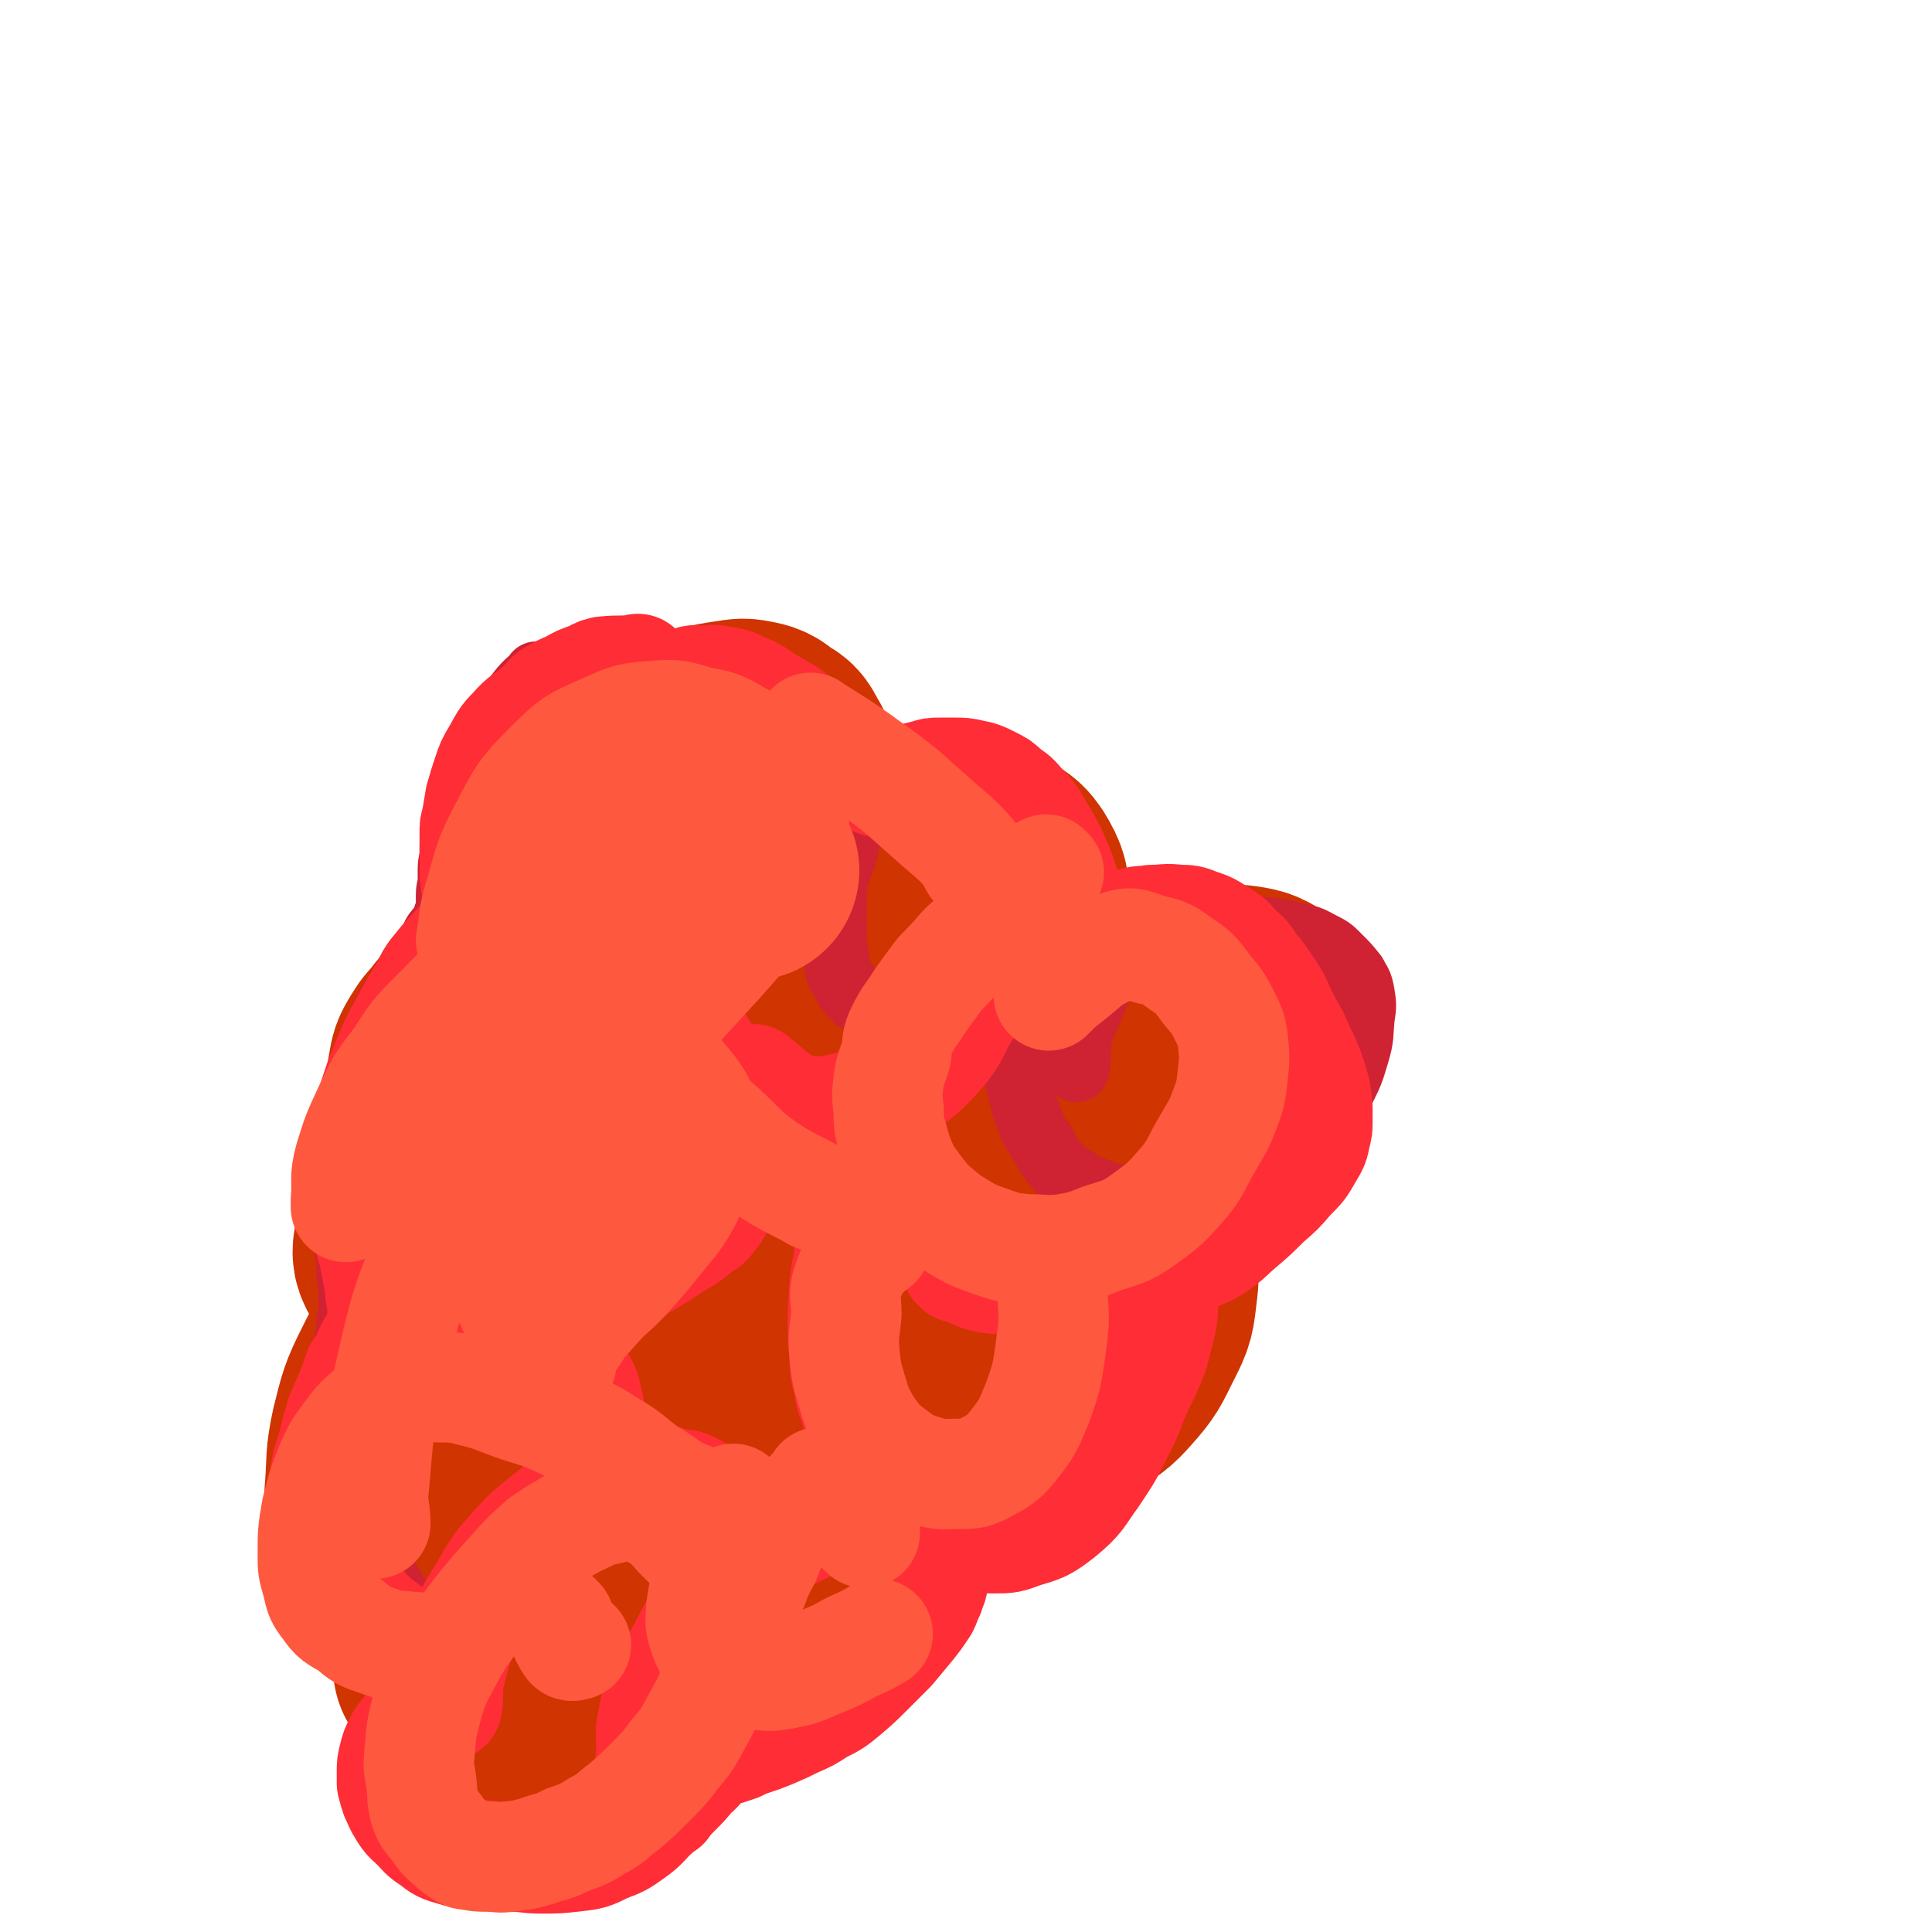 <svg viewBox='0 0 1050 1050' version='1.1' xmlns='http://www.w3.org/2000/svg' xmlns:xlink='http://www.w3.org/1999/xlink'><g fill='none' stroke='#CF3401' stroke-width='120' stroke-linecap='round' stroke-linejoin='round'><path d='M328,401c-1,-1 -1,-1 -1,-1 -1,-1 0,0 0,0 0,0 0,0 0,0 0,0 0,0 0,0 -1,-1 0,0 0,0 0,0 0,0 0,0 0,0 0,-1 0,0 -7,2 -7,2 -13,6 -3,2 -3,3 -5,6 -5,6 -5,6 -10,13 -3,4 -2,5 -4,10 -2,5 -3,4 -4,10 -2,4 -1,4 -2,9 -1,5 -1,5 -1,10 0,4 0,4 0,8 0,3 1,3 2,6 1,4 1,4 3,8 3,3 3,4 6,7 4,3 4,3 8,5 6,4 6,4 11,6 5,2 6,2 11,2 5,1 5,1 10,0 8,-1 8,0 16,-2 9,-3 9,-2 17,-6 9,-5 9,-5 17,-11 7,-4 7,-4 13,-9 6,-5 5,-6 10,-12 4,-5 3,-5 7,-11 3,-6 3,-5 5,-11 3,-5 3,-5 3,-10 1,-6 1,-6 1,-12 0,-3 0,-4 -1,-7 -1,-4 -1,-4 -3,-7 -2,-4 -2,-4 -6,-6 -4,-3 -4,-4 -9,-5 -5,-1 -5,-1 -11,0 -7,1 -7,1 -15,3 -9,3 -10,3 -19,7 -9,4 -9,3 -17,10 -8,6 -7,8 -14,16 '/><path d='M290,549c-1,-1 -1,-1 -1,-1 -1,-1 0,0 0,0 0,0 0,0 0,0 0,0 0,0 0,0 -8,-3 -9,-4 -17,-4 -4,0 -4,2 -8,5 -4,2 -4,2 -8,6 -4,4 -4,4 -7,8 -4,5 -4,4 -7,9 -3,5 -3,5 -4,11 -1,6 -1,6 -2,11 -1,7 -1,7 -2,14 0,7 0,7 0,13 0,5 -1,6 1,10 1,6 1,6 4,10 4,4 4,5 9,7 7,2 7,2 14,2 9,0 10,1 18,-1 12,-3 12,-4 23,-9 12,-7 12,-8 23,-15 10,-6 10,-6 20,-13 8,-7 8,-7 15,-14 7,-7 8,-6 12,-14 5,-9 5,-10 7,-19 2,-9 2,-9 2,-19 0,-4 0,-4 -2,-8 -2,-6 -3,-7 -7,-11 -5,-5 -5,-5 -11,-7 -6,-3 -7,-4 -14,-5 -9,-1 -9,-2 -17,1 -14,4 -14,5 -26,13 -17,14 -16,15 -31,31 -13,15 -14,14 -24,31 -10,15 -10,16 -17,32 -6,14 -6,14 -9,28 -3,11 -3,11 -4,23 -1,6 -2,7 1,12 3,5 4,7 10,8 12,1 13,-2 26,-4 0,0 0,0 0,0 '/><path d='M272,732c-1,-1 -1,-1 -1,-1 -1,-1 0,0 0,0 0,0 0,0 0,0 0,0 0,0 0,0 -1,-1 0,0 0,0 -7,-1 -8,-4 -14,-4 -4,1 -3,4 -6,7 -4,5 -5,5 -8,10 -4,7 -4,8 -7,16 -3,9 -3,10 -4,20 -1,9 0,9 0,18 0,7 -1,7 1,14 1,4 1,4 3,8 3,4 3,5 7,7 5,2 6,2 12,0 9,-1 10,-1 17,-6 14,-9 14,-11 26,-22 9,-8 9,-8 17,-17 7,-7 8,-7 12,-16 4,-7 3,-7 3,-15 0,-6 0,-7 -2,-12 -3,-7 -3,-7 -7,-13 -5,-7 -5,-7 -12,-12 -6,-4 -7,-4 -15,-7 -9,-2 -10,-3 -19,-3 -10,0 -10,0 -19,4 -11,5 -12,6 -21,15 -10,11 -10,11 -17,25 -7,14 -7,15 -11,31 -3,14 -2,15 -3,29 -1,11 0,11 0,21 0,6 -1,6 0,12 1,5 1,6 4,10 1,1 2,1 4,1 '/><path d='M410,814c-1,-1 -1,-1 -1,-1 -1,-1 0,0 0,0 0,0 0,0 0,0 0,0 0,0 0,0 -1,-1 0,0 0,0 -6,1 -7,1 -14,2 -4,1 -4,1 -7,2 -6,3 -7,2 -12,6 -6,4 -6,4 -10,9 -5,6 -6,6 -10,13 -5,8 -5,8 -8,17 -3,9 -2,9 -4,19 -1,8 -1,9 -1,17 0,5 0,6 2,10 2,5 2,6 6,8 4,3 5,3 10,3 10,-1 11,-1 20,-5 15,-7 14,-7 27,-16 11,-8 12,-8 21,-18 9,-8 9,-8 16,-18 6,-9 6,-10 10,-20 3,-8 2,-8 2,-17 0,-6 1,-7 -2,-12 -3,-5 -4,-6 -9,-9 -7,-4 -8,-5 -16,-5 -11,0 -12,0 -21,4 -15,7 -15,8 -27,19 -13,10 -13,11 -23,24 -9,12 -9,13 -15,26 -4,11 -4,12 -6,23 -1,6 0,7 1,13 0,0 0,0 0,0 '/><path d='M422,660c-1,-1 -1,-1 -1,-1 -1,-1 0,0 0,0 0,0 0,0 0,0 0,0 0,-1 0,0 -7,10 -8,11 -13,23 -6,12 -6,12 -10,25 -3,12 -3,12 -5,24 -1,10 -1,10 -1,19 0,8 0,8 1,16 1,3 1,3 2,5 3,3 4,5 8,6 4,0 6,0 10,-2 13,-7 13,-7 24,-17 13,-13 13,-14 23,-30 10,-14 10,-15 17,-31 5,-11 6,-11 8,-22 1,-7 1,-8 -1,-15 -1,-4 -1,-4 -4,-8 -5,-5 -5,-6 -12,-9 -8,-4 -9,-4 -18,-4 -14,0 -15,1 -28,5 -15,5 -15,5 -28,13 -13,8 -14,7 -24,18 -9,10 -9,11 -14,23 -4,12 -3,13 -4,25 0,8 -1,9 2,16 4,8 5,9 12,14 12,7 14,6 26,10 '/><path d='M575,683c-1,-1 -1,-1 -1,-1 -1,-1 0,0 0,0 0,0 0,0 0,0 -14,6 -14,4 -27,11 -8,4 -8,5 -14,11 -6,6 -5,7 -9,15 -5,7 -6,7 -8,15 -2,7 -2,8 -2,16 0,6 -1,7 2,12 2,5 2,6 7,9 5,4 6,5 12,5 12,0 13,-2 24,-5 13,-5 14,-5 26,-12 10,-6 11,-6 18,-14 8,-9 8,-10 13,-20 5,-10 6,-11 7,-21 1,-9 2,-11 -1,-18 -2,-5 -4,-5 -10,-7 -10,-4 -11,-4 -23,-4 -13,0 -14,0 -27,3 -15,5 -16,5 -30,12 -11,6 -11,7 -21,15 -7,5 -7,5 -12,12 -3,5 -2,5 -4,10 0,1 0,1 0,1 '/><path d='M514,490c-1,-1 -1,-1 -1,-1 -1,-1 0,0 0,0 0,0 0,0 0,0 0,0 0,-1 0,0 -7,0 -8,-2 -14,1 -10,5 -11,5 -17,14 -9,11 -8,12 -13,26 -4,14 -4,14 -6,29 -1,13 -1,14 1,27 2,10 1,11 6,20 3,6 5,8 11,9 7,1 10,1 15,-4 13,-14 10,-17 21,-34 16,-28 19,-26 32,-55 6,-13 6,-14 5,-29 0,-10 0,-12 -5,-20 -4,-6 -6,-5 -13,-8 -3,-1 -4,-1 -7,0 -14,5 -15,5 -28,13 -17,10 -17,10 -31,24 -14,12 -14,13 -25,28 -10,14 -10,14 -17,29 -5,12 -4,12 -7,25 -1,2 0,2 0,5 '/><path d='M639,548c-1,-1 -1,-1 -1,-1 -1,-1 0,0 0,0 0,0 0,0 0,0 0,0 0,-1 0,0 -4,13 -4,14 -6,28 -1,8 -1,8 0,16 1,9 0,9 3,17 3,7 3,8 8,12 3,3 5,4 9,3 7,-2 8,-3 13,-9 9,-10 8,-11 15,-23 5,-8 6,-8 9,-17 2,-9 2,-10 1,-19 0,-5 0,-6 -3,-9 -5,-4 -7,-4 -13,-5 -11,-1 -12,-1 -22,2 -14,4 -14,4 -27,11 -12,6 -13,6 -23,15 -8,7 -8,8 -13,17 -4,8 -4,9 -4,17 0,4 2,4 5,7 0,1 0,1 1,1 '/><path d='M270,920c-1,-1 -1,-1 -1,-1 -1,-1 0,0 0,0 0,0 0,0 0,0 0,0 0,0 0,0 -1,-1 0,0 0,0 0,0 0,0 0,0 -5,6 -7,5 -11,12 -4,7 -3,8 -5,16 -2,6 -2,6 -3,11 0,5 0,5 0,10 0,2 -1,3 0,5 2,2 3,3 5,2 4,0 5,-1 8,-4 7,-10 7,-11 12,-23 7,-15 7,-15 11,-31 3,-12 2,-12 2,-25 0,-8 0,-8 -2,-16 -2,-5 -2,-6 -6,-10 -2,-2 -4,-3 -7,-2 -4,1 -5,2 -8,6 -8,9 -8,9 -15,19 -5,8 -4,9 -9,17 '/></g>
<g fill='none' stroke='#CF2233' stroke-width='36' stroke-linecap='round' stroke-linejoin='round'><path d='M293,368c-1,-1 -1,-1 -1,-1 -1,-1 0,0 0,0 0,0 0,0 0,0 0,0 0,0 0,0 -1,-1 0,0 0,0 0,0 0,0 0,0 0,0 0,0 0,0 -1,-1 0,0 0,0 0,0 0,0 0,0 0,0 0,-1 0,0 -7,6 -7,6 -13,14 -4,6 -4,6 -8,12 -4,9 -4,9 -8,18 -4,8 -4,8 -6,17 -2,8 -2,8 -3,16 0,8 -1,8 -1,16 0,6 0,6 0,13 1,5 1,6 3,11 1,2 1,2 2,3 2,2 2,2 3,3 3,2 3,2 5,2 3,1 3,0 6,0 3,0 3,0 6,0 3,0 3,0 6,-1 3,-1 3,-2 7,-4 3,-2 3,-2 7,-5 3,-2 3,-3 6,-6 4,-3 4,-3 7,-7 3,-3 2,-4 5,-8 3,-4 3,-4 6,-8 3,-4 3,-4 6,-9 3,-4 3,-4 6,-9 3,-5 3,-5 6,-10 2,-5 3,-4 5,-10 2,-5 1,-5 2,-11 1,-5 1,-5 2,-10 1,-4 0,-4 1,-8 0,-3 1,-3 1,-6 0,-1 0,-2 0,-3 0,0 1,0 1,0 '/><path d='M378,388c-1,-1 -1,-1 -1,-1 -1,-1 0,0 0,0 0,0 0,0 0,0 0,0 0,0 0,0 -1,-1 0,0 0,0 0,0 0,0 0,0 -4,7 -4,7 -8,14 -3,5 -3,5 -5,10 -4,7 -4,7 -6,14 -2,7 -2,7 -3,14 -1,7 -1,7 -2,15 -1,7 0,7 0,13 0,6 0,6 1,12 0,4 0,4 1,7 1,4 1,4 3,7 2,3 2,4 4,6 4,3 5,3 9,5 4,1 4,2 9,2 5,1 6,0 11,-1 7,-1 7,-1 13,-3 6,-2 6,-1 11,-4 5,-3 5,-3 9,-8 4,-6 4,-6 7,-13 2,-7 2,-7 3,-14 1,-7 0,-7 0,-14 0,-5 0,-5 -1,-11 -1,-5 -1,-5 -2,-9 -1,-5 -1,-5 -3,-10 -1,-5 -1,-5 -3,-10 -1,-4 -1,-4 -3,-7 -1,-3 -1,-3 -2,-5 '/><path d='M479,435c-1,-1 -1,-1 -1,-1 -1,-1 0,0 0,0 0,0 0,0 0,0 0,0 0,0 0,0 -1,-1 0,0 0,0 0,0 0,0 0,0 0,0 0,-1 0,0 -8,6 -10,5 -15,14 -4,6 -2,7 -4,15 -2,7 -3,7 -5,15 -1,7 -1,7 -1,14 0,6 0,6 0,12 0,5 0,5 0,9 1,6 1,6 2,11 1,5 1,5 4,10 2,4 2,4 6,8 2,2 3,2 6,3 4,1 4,1 8,0 6,-1 6,-1 12,-3 8,-4 8,-4 15,-9 6,-5 6,-5 12,-10 6,-5 5,-5 10,-11 5,-5 5,-5 8,-11 4,-5 3,-6 5,-11 3,-6 3,-6 4,-11 1,-5 1,-5 0,-10 -1,-2 -1,-2 -2,-3 -2,-3 -2,-3 -4,-5 -3,-2 -4,-1 -8,-3 -3,-1 -3,-2 -7,-3 -1,0 -1,0 -3,0 '/><path d='M537,438c-1,-1 -1,-1 -1,-1 -1,-1 0,0 0,0 0,0 0,0 0,0 0,0 0,0 0,0 -1,-1 0,0 0,0 5,7 6,6 10,13 3,5 2,5 4,10 3,6 3,5 6,11 2,4 2,4 4,7 1,3 1,3 3,6 1,2 2,2 3,5 1,3 0,3 0,6 -1,5 -1,4 -2,9 -2,6 -2,6 -4,12 -2,6 -2,6 -4,13 -2,7 -2,7 -3,14 -1,7 -1,7 -1,14 0,7 -1,7 -1,14 1,9 1,9 3,19 2,8 2,9 5,17 3,8 3,8 8,15 3,6 3,6 7,11 4,5 5,5 10,8 4,3 4,3 9,5 7,3 7,3 14,5 7,2 7,3 15,4 9,2 9,2 17,2 9,0 10,1 19,-1 12,-3 12,-3 23,-9 11,-5 11,-6 20,-14 10,-9 10,-9 17,-19 7,-10 7,-10 11,-21 5,-10 5,-10 8,-20 3,-10 2,-10 3,-20 1,-6 1,-7 0,-13 -1,-6 -2,-6 -4,-10 -4,-5 -4,-5 -9,-10 -4,-4 -4,-4 -10,-7 -7,-4 -7,-3 -15,-5 -12,-3 -12,-2 -23,-3 -12,-2 -12,-3 -24,-2 -10,0 -11,-1 -21,2 -12,4 -15,3 -23,12 -14,16 -13,19 -22,39 -5,11 -2,12 -4,25 '/></g>
<g fill='none' stroke='#CF2233' stroke-width='60' stroke-linecap='round' stroke-linejoin='round'><path d='M332,376c-1,-1 -1,-1 -1,-1 -1,-1 0,0 0,0 0,0 0,0 0,0 0,0 0,0 0,0 -1,-1 0,0 0,0 0,0 0,0 0,0 0,0 0,0 0,0 -1,-1 0,0 0,0 0,0 0,0 0,0 -9,6 -9,6 -19,12 -5,4 -5,4 -11,8 -5,3 -5,3 -10,6 -4,3 -5,2 -9,6 -3,3 -2,4 -5,8 -3,5 -3,5 -5,10 -3,5 -3,5 -5,11 -2,5 -1,5 -3,10 -1,4 -2,4 -3,9 -1,4 -1,4 -2,8 0,2 0,2 -1,5 0,2 -1,2 -1,4 0,2 0,2 0,3 0,1 0,1 0,2 0,1 0,1 0,2 0,0 0,0 0,1 0,1 0,1 0,2 0,1 0,1 0,2 0,1 -1,1 -1,2 0,2 0,2 0,3 0,2 0,2 0,4 0,2 0,2 0,3 0,2 -1,1 -1,3 0,1 -1,1 -1,3 0,1 0,1 0,2 0,1 -1,1 -1,2 0,0 0,0 -1,1 0,1 0,1 -1,2 0,1 0,1 -1,2 -1,1 -1,0 -2,2 -2,1 -1,2 -2,4 -2,3 -3,3 -5,6 -3,5 -4,4 -7,9 -3,6 -3,6 -6,12 -4,5 -4,5 -7,10 -3,5 -3,6 -5,11 -2,5 -3,5 -5,10 -2,6 -2,6 -4,11 -1,5 -1,5 -3,11 -1,6 -1,6 -3,12 -1,6 -1,6 -2,12 0,6 -1,6 -1,12 0,5 0,5 0,10 0,4 0,4 0,9 0,3 0,3 0,7 0,3 0,4 1,7 0,1 1,1 1,2 1,3 0,3 0,5 0,3 1,3 1,5 1,3 1,3 1,7 0,3 0,3 0,6 0,3 1,3 1,6 0,2 0,2 0,5 0,3 0,3 0,5 0,3 0,3 0,5 0,3 0,3 -1,7 0,3 0,3 0,7 -1,4 -1,4 -2,7 -1,4 -1,4 -2,8 -2,5 -2,5 -4,9 -1,6 -2,6 -3,11 -2,5 -2,5 -3,11 -2,5 -2,5 -3,11 -1,5 -1,5 -2,11 0,4 0,4 0,9 0,6 0,6 0,11 0,6 0,6 2,11 1,6 1,6 3,12 3,7 3,7 6,13 3,7 2,7 5,13 4,7 4,7 8,13 2,3 3,4 5,7 '/></g>
<g fill='none' stroke='#FE2D36' stroke-width='60' stroke-linecap='round' stroke-linejoin='round'><path d='M348,365c-1,-1 -1,-1 -1,-1 -1,-1 0,0 0,0 0,0 0,0 0,0 0,0 0,0 0,0 -1,-1 0,0 0,0 0,0 0,0 0,0 0,0 0,0 0,0 -1,-1 0,0 0,0 -9,1 -9,0 -19,1 -4,1 -3,1 -7,3 -6,2 -6,2 -11,5 -5,2 -5,2 -10,5 -4,3 -3,4 -7,7 -7,6 -8,5 -14,12 -5,5 -5,6 -9,13 -3,5 -3,5 -5,11 -2,6 -2,6 -4,13 -1,6 -1,6 -2,12 -1,3 -1,3 -1,7 0,2 0,2 0,4 0,3 0,3 0,6 0,3 0,3 0,7 0,2 0,2 0,5 0,2 1,2 1,4 0,1 -1,1 0,2 2,4 3,4 5,7 '/><path d='M277,493c-1,-1 -1,-1 -1,-1 -1,-1 0,0 0,0 0,0 0,0 0,0 0,0 0,0 0,0 -1,-1 0,0 0,0 0,0 0,0 0,0 0,0 0,0 0,0 -1,-1 0,0 0,0 0,0 0,0 0,0 -6,5 -6,5 -12,10 -5,4 -6,3 -10,7 -7,7 -7,7 -14,15 -5,6 -5,6 -9,14 -5,8 -5,8 -10,17 -5,9 -5,9 -9,18 -3,7 -3,7 -6,15 -2,6 -2,6 -4,12 -2,7 -2,7 -4,13 -1,7 -1,7 -1,13 -1,6 0,6 0,12 0,6 0,6 0,11 1,6 1,6 2,11 1,7 1,7 2,13 1,6 2,6 3,13 1,5 1,5 2,10 1,4 0,4 1,8 0,3 1,3 1,7 0,2 0,2 0,5 0,2 0,2 0,3 0,3 -1,3 -2,5 -1,3 -1,3 -2,5 -2,3 -2,3 -3,5 -1,2 -1,3 -2,5 -2,3 -2,3 -4,6 -2,6 -2,6 -4,11 -3,7 -3,7 -6,14 -2,7 -2,7 -4,15 -2,8 -3,8 -4,15 -1,7 0,8 -1,15 0,6 -1,6 -1,13 0,4 0,4 1,9 1,4 1,4 3,8 2,6 1,6 4,11 3,5 4,5 8,10 4,6 4,6 10,12 5,5 5,4 11,9 5,4 5,4 11,9 3,3 4,3 7,6 3,3 3,3 5,6 1,3 1,3 1,6 0,1 0,2 0,3 0,2 0,2 -1,3 -2,3 -1,3 -3,6 -2,4 -3,4 -5,7 -2,3 -2,3 -5,7 -2,3 -3,3 -5,7 -2,4 -2,4 -3,8 -1,4 -1,4 -1,8 0,3 0,3 0,6 1,4 1,4 2,7 2,4 2,5 4,8 3,5 4,5 7,8 4,4 4,5 9,8 5,4 5,4 12,6 6,2 7,1 14,2 8,1 8,1 17,1 8,0 8,1 16,1 9,0 9,0 18,-1 9,-1 9,-1 17,-5 8,-3 8,-3 15,-8 7,-5 6,-6 13,-12 5,-5 5,-5 10,-10 5,-5 5,-5 9,-10 4,-3 3,-3 7,-7 2,-2 2,-2 4,-3 2,-2 2,-3 4,-4 0,0 0,1 0,1 2,0 2,0 4,0 3,-1 3,-1 6,-2 4,-2 4,-2 7,-3 6,-2 6,-2 11,-4 7,-3 7,-3 13,-6 7,-3 7,-3 13,-7 8,-4 8,-4 14,-9 7,-6 7,-6 13,-12 6,-6 6,-6 12,-12 5,-6 5,-6 10,-12 4,-5 4,-5 8,-11 2,-4 1,-4 3,-7 1,-4 2,-4 2,-7 1,-3 1,-3 0,-6 -1,-3 -1,-3 -2,-6 -2,-4 -3,-4 -6,-7 -3,-3 -3,-3 -7,-6 -3,-3 -3,-3 -6,-6 -3,-3 -4,-3 -7,-4 -4,-1 -4,-1 -8,-1 -6,0 -6,0 -12,1 -10,2 -10,2 -19,5 -11,5 -11,5 -20,11 -10,6 -10,6 -18,14 -9,8 -9,9 -16,19 -9,11 -8,11 -15,24 -6,10 -6,10 -11,21 -3,8 -4,8 -5,16 -2,8 -1,8 -1,16 0,6 -1,6 0,11 2,10 4,12 7,20 '/><path d='M411,841c-1,-1 -1,-1 -1,-1 -1,-1 0,0 0,0 0,0 0,0 0,0 0,0 0,0 0,0 -1,-1 0,0 0,0 0,0 0,0 0,0 0,0 0,0 0,0 -7,-8 -7,-8 -13,-15 -4,-4 -4,-4 -8,-8 -6,-4 -6,-5 -12,-8 -5,-3 -6,-2 -12,-3 -5,-2 -5,-2 -11,-2 -8,0 -8,0 -15,1 -11,3 -11,2 -21,7 -10,4 -10,4 -18,11 -10,8 -11,8 -20,18 -9,10 -9,10 -16,22 -7,12 -8,12 -13,25 -4,12 -4,12 -7,24 -1,7 0,8 -1,15 '/><path d='M227,730c-1,-1 -1,-1 -1,-1 -1,-1 0,0 0,0 0,0 0,0 0,0 0,0 0,0 0,0 -1,-1 0,0 0,0 7,-3 6,-5 13,-7 7,-2 7,0 14,0 8,1 8,0 17,2 10,2 10,1 19,5 8,4 8,4 15,10 6,4 7,4 11,11 4,6 3,7 5,14 1,6 1,7 2,13 0,8 0,8 0,15 '/><path d='M473,814c-1,-1 -1,-1 -1,-1 -1,-1 0,0 0,0 0,0 0,0 0,0 0,0 0,0 0,0 -1,-1 0,0 0,0 0,0 0,0 0,0 0,0 0,0 0,0 -1,-1 0,0 0,0 0,0 0,0 0,0 15,6 15,6 30,12 10,4 10,5 20,8 9,2 9,3 18,3 8,0 8,0 16,-3 10,-3 11,-3 20,-10 11,-9 10,-10 18,-21 8,-12 8,-12 14,-24 6,-11 5,-12 10,-23 5,-10 5,-10 9,-20 2,-8 2,-8 4,-16 1,-5 1,-5 1,-10 1,-5 1,-5 1,-10 0,-3 0,-3 0,-6 0,-1 -1,-1 -1,-2 0,-1 0,-1 0,-1 0,0 0,0 0,-1 0,0 0,0 0,0 0,0 -1,0 0,0 2,-1 3,0 7,-1 5,-2 5,-3 10,-5 6,-3 6,-2 12,-6 7,-5 7,-6 13,-11 7,-6 7,-6 14,-13 7,-6 7,-6 13,-13 6,-6 6,-6 10,-13 3,-5 3,-5 4,-10 1,-4 1,-4 1,-7 0,-4 0,-4 0,-8 -1,-6 0,-6 -2,-12 -2,-7 -2,-7 -5,-14 -3,-6 -3,-6 -6,-13 -4,-7 -4,-7 -7,-13 -3,-7 -3,-7 -7,-13 -4,-6 -4,-6 -9,-12 -3,-5 -3,-5 -8,-9 -4,-5 -4,-5 -9,-8 -6,-4 -6,-4 -12,-6 -5,-2 -5,-2 -10,-2 -8,-1 -8,0 -15,0 -6,1 -6,0 -12,2 -6,2 -6,3 -12,5 -4,2 -4,2 -7,4 -3,1 -3,1 -5,2 -2,1 -2,1 -4,1 0,0 -1,0 -1,-1 0,-1 0,-1 0,-2 0,-2 0,-2 0,-5 -1,-5 0,-5 -2,-9 -1,-7 -2,-7 -4,-14 -2,-7 -2,-7 -5,-14 -3,-7 -3,-7 -7,-14 -3,-5 -3,-5 -6,-10 -3,-4 -3,-4 -7,-8 -3,-4 -4,-4 -8,-7 -3,-3 -3,-3 -7,-5 -6,-3 -6,-3 -11,-4 -4,-1 -5,-1 -9,-1 -4,0 -4,0 -8,0 -4,0 -4,0 -7,1 -4,1 -4,1 -8,2 -3,1 -3,1 -7,2 -3,0 -3,0 -6,0 -2,0 -3,0 -5,0 -2,0 -2,-1 -4,-2 -5,-3 -5,-3 -9,-6 -7,-6 -7,-6 -14,-12 -8,-6 -8,-7 -16,-12 -8,-6 -8,-6 -17,-11 -7,-4 -6,-5 -14,-8 -6,-3 -6,-3 -13,-4 -5,-1 -5,0 -11,0 -2,0 -3,-1 -5,1 -4,3 -3,4 -7,8 -1,1 0,1 -1,2 '/><path d='M330,475c-1,-1 -1,-1 -1,-1 -1,-1 0,0 0,0 0,0 0,0 0,0 0,0 0,0 0,0 -1,-1 0,0 0,0 0,0 0,0 0,0 0,0 -1,-1 0,0 4,8 3,10 10,19 4,5 5,4 11,7 4,1 4,2 8,1 8,-2 9,-1 15,-6 9,-6 9,-8 15,-16 7,-10 7,-10 13,-20 5,-9 5,-9 9,-17 4,-8 4,-8 8,-15 3,-5 3,-5 6,-9 1,-3 2,-3 4,-5 0,0 0,0 0,0 '/><path d='M344,521c-1,-1 -1,-1 -1,-1 -1,-1 0,0 0,0 0,0 0,0 0,0 0,0 0,0 0,0 -1,-1 0,0 0,0 0,0 0,0 0,0 0,0 0,0 0,0 -1,-1 0,0 0,0 3,7 2,8 6,14 3,5 3,4 7,8 5,5 5,4 10,9 3,3 3,2 6,6 3,3 3,3 6,8 4,5 4,5 6,11 4,10 4,10 7,20 2,10 1,10 2,20 1,9 1,9 1,19 0,6 0,6 -1,12 -1,4 -1,5 -3,9 -1,3 -2,3 -4,6 -2,3 -3,3 -6,5 -6,5 -6,5 -13,9 -9,6 -9,6 -19,12 -9,6 -9,6 -18,12 -7,4 -7,5 -14,10 -2,0 -2,0 -3,1 '/><path d='M411,588c-1,-1 -1,-1 -1,-1 -1,-1 0,0 0,0 0,0 0,0 0,0 0,0 -1,-1 0,0 8,6 8,8 19,14 5,3 6,2 12,3 9,0 9,0 18,-2 13,-3 13,-3 25,-9 14,-8 15,-8 25,-19 11,-12 9,-15 18,-28 8,-9 8,-9 17,-18 6,-7 8,-7 14,-13 '/><path d='M491,639c-1,-1 -1,-1 -1,-1 -1,-1 0,0 0,0 0,0 0,0 0,0 0,0 0,0 0,0 -1,-1 0,0 0,0 0,0 0,0 0,0 -7,3 -9,1 -14,6 -6,6 -6,8 -9,16 -4,13 -4,13 -6,26 -3,15 -2,15 -3,29 0,11 0,11 1,22 0,7 0,7 2,14 1,7 1,7 4,14 1,6 1,6 3,11 3,6 3,6 5,12 2,5 2,5 3,10 1,3 1,3 1,7 0,3 0,3 0,5 0,0 0,0 0,0 '/><path d='M521,689c-1,-1 -1,-1 -1,-1 -1,-1 0,0 0,0 0,0 0,0 0,0 0,0 -1,-1 0,0 9,3 10,6 21,7 11,1 11,-1 23,-2 19,-3 24,-5 38,-7 '/></g>
<g fill='none' stroke='#FE583F' stroke-width='60' stroke-linecap='round' stroke-linejoin='round'><path d='M570,474c-1,-1 -1,-1 -1,-1 -1,-1 0,0 0,0 0,0 0,0 0,0 0,0 0,0 0,0 -1,-1 0,0 0,0 -6,5 -6,5 -12,10 -6,6 -6,7 -12,13 -4,4 -5,4 -10,9 -6,6 -6,5 -12,11 -6,7 -6,7 -12,13 -6,8 -6,8 -11,15 -5,8 -6,8 -10,16 -3,6 -2,7 -3,13 -2,7 -3,7 -4,14 -1,8 -1,8 0,17 0,7 0,7 2,14 2,7 2,8 5,15 3,7 4,7 8,13 5,6 5,7 11,12 6,5 6,5 14,10 7,4 8,4 16,7 9,3 9,3 19,4 10,0 10,1 20,0 11,-2 11,-2 21,-6 13,-4 14,-4 25,-12 11,-8 11,-9 20,-19 7,-9 6,-10 12,-20 5,-9 6,-9 10,-20 3,-8 3,-9 4,-18 1,-9 1,-9 0,-19 -1,-6 -1,-6 -4,-12 -4,-8 -4,-8 -10,-15 -6,-8 -6,-9 -14,-14 -8,-6 -8,-6 -17,-8 -9,-3 -11,-5 -19,-1 -16,6 -16,10 -30,20 -3,3 -3,3 -6,6 '/><path d='M476,676c-1,-1 -1,-1 -1,-1 -1,-1 0,0 0,0 0,0 0,0 0,0 0,0 0,-1 0,0 -7,9 -10,9 -14,21 -3,8 -1,9 -1,18 -1,11 -2,11 -1,22 1,10 1,10 4,20 3,10 3,10 8,19 6,8 6,9 14,15 8,6 8,6 17,9 10,3 10,2 20,2 6,0 7,0 13,-3 9,-5 10,-5 17,-14 7,-9 7,-10 12,-22 5,-14 5,-15 7,-29 2,-15 2,-15 1,-29 0,-11 -2,-13 -3,-21 '/><path d='M470,833c-1,-1 -1,-1 -1,-1 -1,-1 0,0 0,0 0,0 0,0 0,0 0,0 0,0 0,0 -7,-6 -6,-9 -14,-12 -7,-3 -8,-1 -16,0 -7,1 -7,1 -13,4 -8,2 -8,3 -15,7 -6,4 -7,4 -12,9 -5,4 -5,4 -8,9 -4,6 -5,6 -7,12 -2,6 -2,7 -3,14 0,6 -1,6 1,12 2,6 2,6 5,11 4,5 5,5 11,8 6,3 6,3 13,4 7,1 7,1 14,0 10,-2 10,-2 19,-6 10,-4 10,-4 19,-9 7,-3 7,-3 14,-7 '/><path d='M447,807c-1,-1 -1,-1 -1,-1 -1,-1 0,0 0,0 0,0 0,0 0,0 -10,11 -11,10 -20,21 -7,9 -6,10 -10,20 -6,11 -5,11 -10,23 -5,12 -5,12 -9,24 -5,12 -4,12 -9,23 -4,9 -4,9 -9,18 -5,9 -5,10 -12,18 -6,8 -6,8 -13,15 -7,7 -7,7 -15,14 -7,5 -6,6 -14,10 -8,5 -8,5 -17,8 -7,4 -8,3 -16,6 -7,2 -7,2 -15,3 -6,1 -6,0 -13,0 -4,0 -4,0 -9,-1 -2,0 -2,0 -5,-2 -3,-2 -3,-2 -6,-5 -4,-3 -4,-4 -7,-8 -3,-4 -4,-4 -6,-9 -2,-7 -1,-7 -2,-15 -1,-8 -2,-8 -1,-16 1,-13 1,-13 4,-25 4,-14 5,-15 12,-28 7,-13 8,-13 16,-24 9,-11 9,-11 18,-21 8,-9 8,-9 17,-17 9,-6 9,-6 18,-11 9,-4 9,-5 19,-7 7,-2 8,-2 15,-1 6,1 6,1 11,5 7,4 6,5 12,11 2,2 2,2 4,4 '/><path d='M244,896c-1,-1 -1,-1 -1,-1 -1,-1 0,0 0,0 -10,0 -10,1 -20,0 -9,-1 -9,0 -17,-3 -9,-3 -9,-3 -16,-9 -7,-4 -8,-4 -12,-10 -5,-6 -4,-7 -6,-14 -2,-7 -2,-7 -2,-14 0,-12 0,-12 2,-24 3,-12 3,-13 8,-25 4,-9 5,-10 11,-18 6,-8 7,-8 15,-14 7,-5 7,-6 16,-8 9,-3 10,-2 20,-2 9,0 9,1 18,3 11,3 11,4 23,8 13,4 13,4 26,10 12,4 12,4 23,11 10,6 10,7 19,14 9,5 9,6 17,11 4,2 4,1 7,3 '/><path d='M305,741c-1,-1 -1,-1 -1,-1 -1,-1 0,0 0,0 0,0 0,0 0,0 4,-8 3,-8 8,-15 5,-8 6,-8 12,-15 8,-9 9,-8 17,-17 9,-10 9,-10 17,-20 8,-10 9,-10 15,-21 5,-11 5,-11 8,-22 2,-10 2,-10 2,-20 0,-5 -1,-6 -3,-11 -3,-5 -3,-5 -7,-10 -6,-7 -6,-7 -13,-13 -7,-6 -7,-6 -14,-12 -8,-7 -8,-7 -16,-15 -8,-8 -7,-8 -16,-16 -6,-5 -6,-6 -14,-9 -8,-4 -9,-4 -17,-3 -10,1 -10,2 -19,7 -14,9 -14,10 -26,22 -12,12 -12,12 -21,26 -10,13 -10,13 -17,28 -6,13 -6,13 -10,26 -3,11 -1,11 -2,22 0,2 0,2 0,4 '/><path d='M362,555c-1,-1 -1,-1 -1,-1 -1,-1 0,0 0,0 0,0 0,0 0,0 0,0 0,0 0,0 -1,-1 0,0 0,0 15,-15 15,-16 30,-32 8,-9 8,-9 16,-19 7,-9 8,-9 13,-20 5,-10 5,-10 9,-22 2,-9 3,-10 2,-19 0,-7 0,-7 -3,-13 -6,-9 -6,-9 -13,-17 -7,-7 -6,-8 -14,-12 -10,-6 -11,-6 -22,-8 -10,-3 -11,-4 -22,-3 -14,1 -15,1 -28,7 -16,7 -17,7 -30,20 -15,15 -15,16 -25,35 -9,17 -8,18 -14,38 -3,10 -2,11 -4,22 '/><path d='M442,397c-1,-1 -1,-1 -1,-1 -1,-1 0,0 0,0 0,0 0,0 0,0 0,0 -1,-1 0,0 14,9 15,9 30,20 10,7 10,7 20,15 9,8 9,8 18,16 9,8 10,8 18,17 2,2 1,3 3,6 '/><path d='M389,611c-1,-1 -1,-1 -1,-1 -1,-1 0,0 0,0 0,0 0,0 0,0 14,12 13,14 27,24 13,9 18,10 28,16 '/><path d='M321,629c-1,-1 -1,-2 -1,-1 -9,1 -10,0 -17,4 -8,5 -9,6 -14,14 -6,11 -6,12 -10,24 -3,12 -3,12 -3,24 0,8 0,10 3,17 2,4 5,6 9,5 4,-1 4,-5 6,-10 7,-17 8,-17 12,-34 4,-20 4,-20 6,-41 2,-17 2,-17 1,-35 0,-14 0,-14 -3,-27 -2,-7 -2,-10 -8,-13 -3,-2 -6,-2 -10,2 -10,8 -10,10 -16,21 -12,20 -13,20 -22,41 -9,22 -8,23 -15,45 -2,6 -1,6 -2,12 '/><path d='M256,632c-1,-1 -1,-2 -1,-1 -12,22 -13,22 -22,47 -13,33 -13,33 -21,68 -7,31 -6,32 -9,64 -1,9 1,9 1,18 '/><path d='M304,881c-1,-1 -1,-1 -1,-1 -1,-1 0,0 0,0 4,7 3,8 7,14 1,1 2,0 3,0 '/><path d='M400,816c-1,-1 -1,-1 -1,-1 -1,-1 0,0 0,0 0,0 0,0 0,0 '/></g>
<g fill='none' stroke='#FE583F' stroke-width='120' stroke-linecap='round' stroke-linejoin='round'><path d='M407,473c-1,-1 -1,-1 -1,-1 -1,-1 0,0 0,0 0,0 0,0 0,0 -7,-2 -7,-4 -13,-3 -7,1 -8,2 -13,7 -14,14 -16,13 -26,30 -14,21 -14,22 -23,46 -9,24 -8,25 -13,51 -3,13 -2,13 -4,27 '/><path d='M356,441c-1,-1 -1,-2 -1,-1 -7,10 -8,11 -14,22 -7,15 -7,15 -12,31 -7,20 -7,20 -11,41 -4,20 -4,21 -6,42 -1,18 -1,18 0,37 0,10 1,10 2,21 '/></g>
</svg>